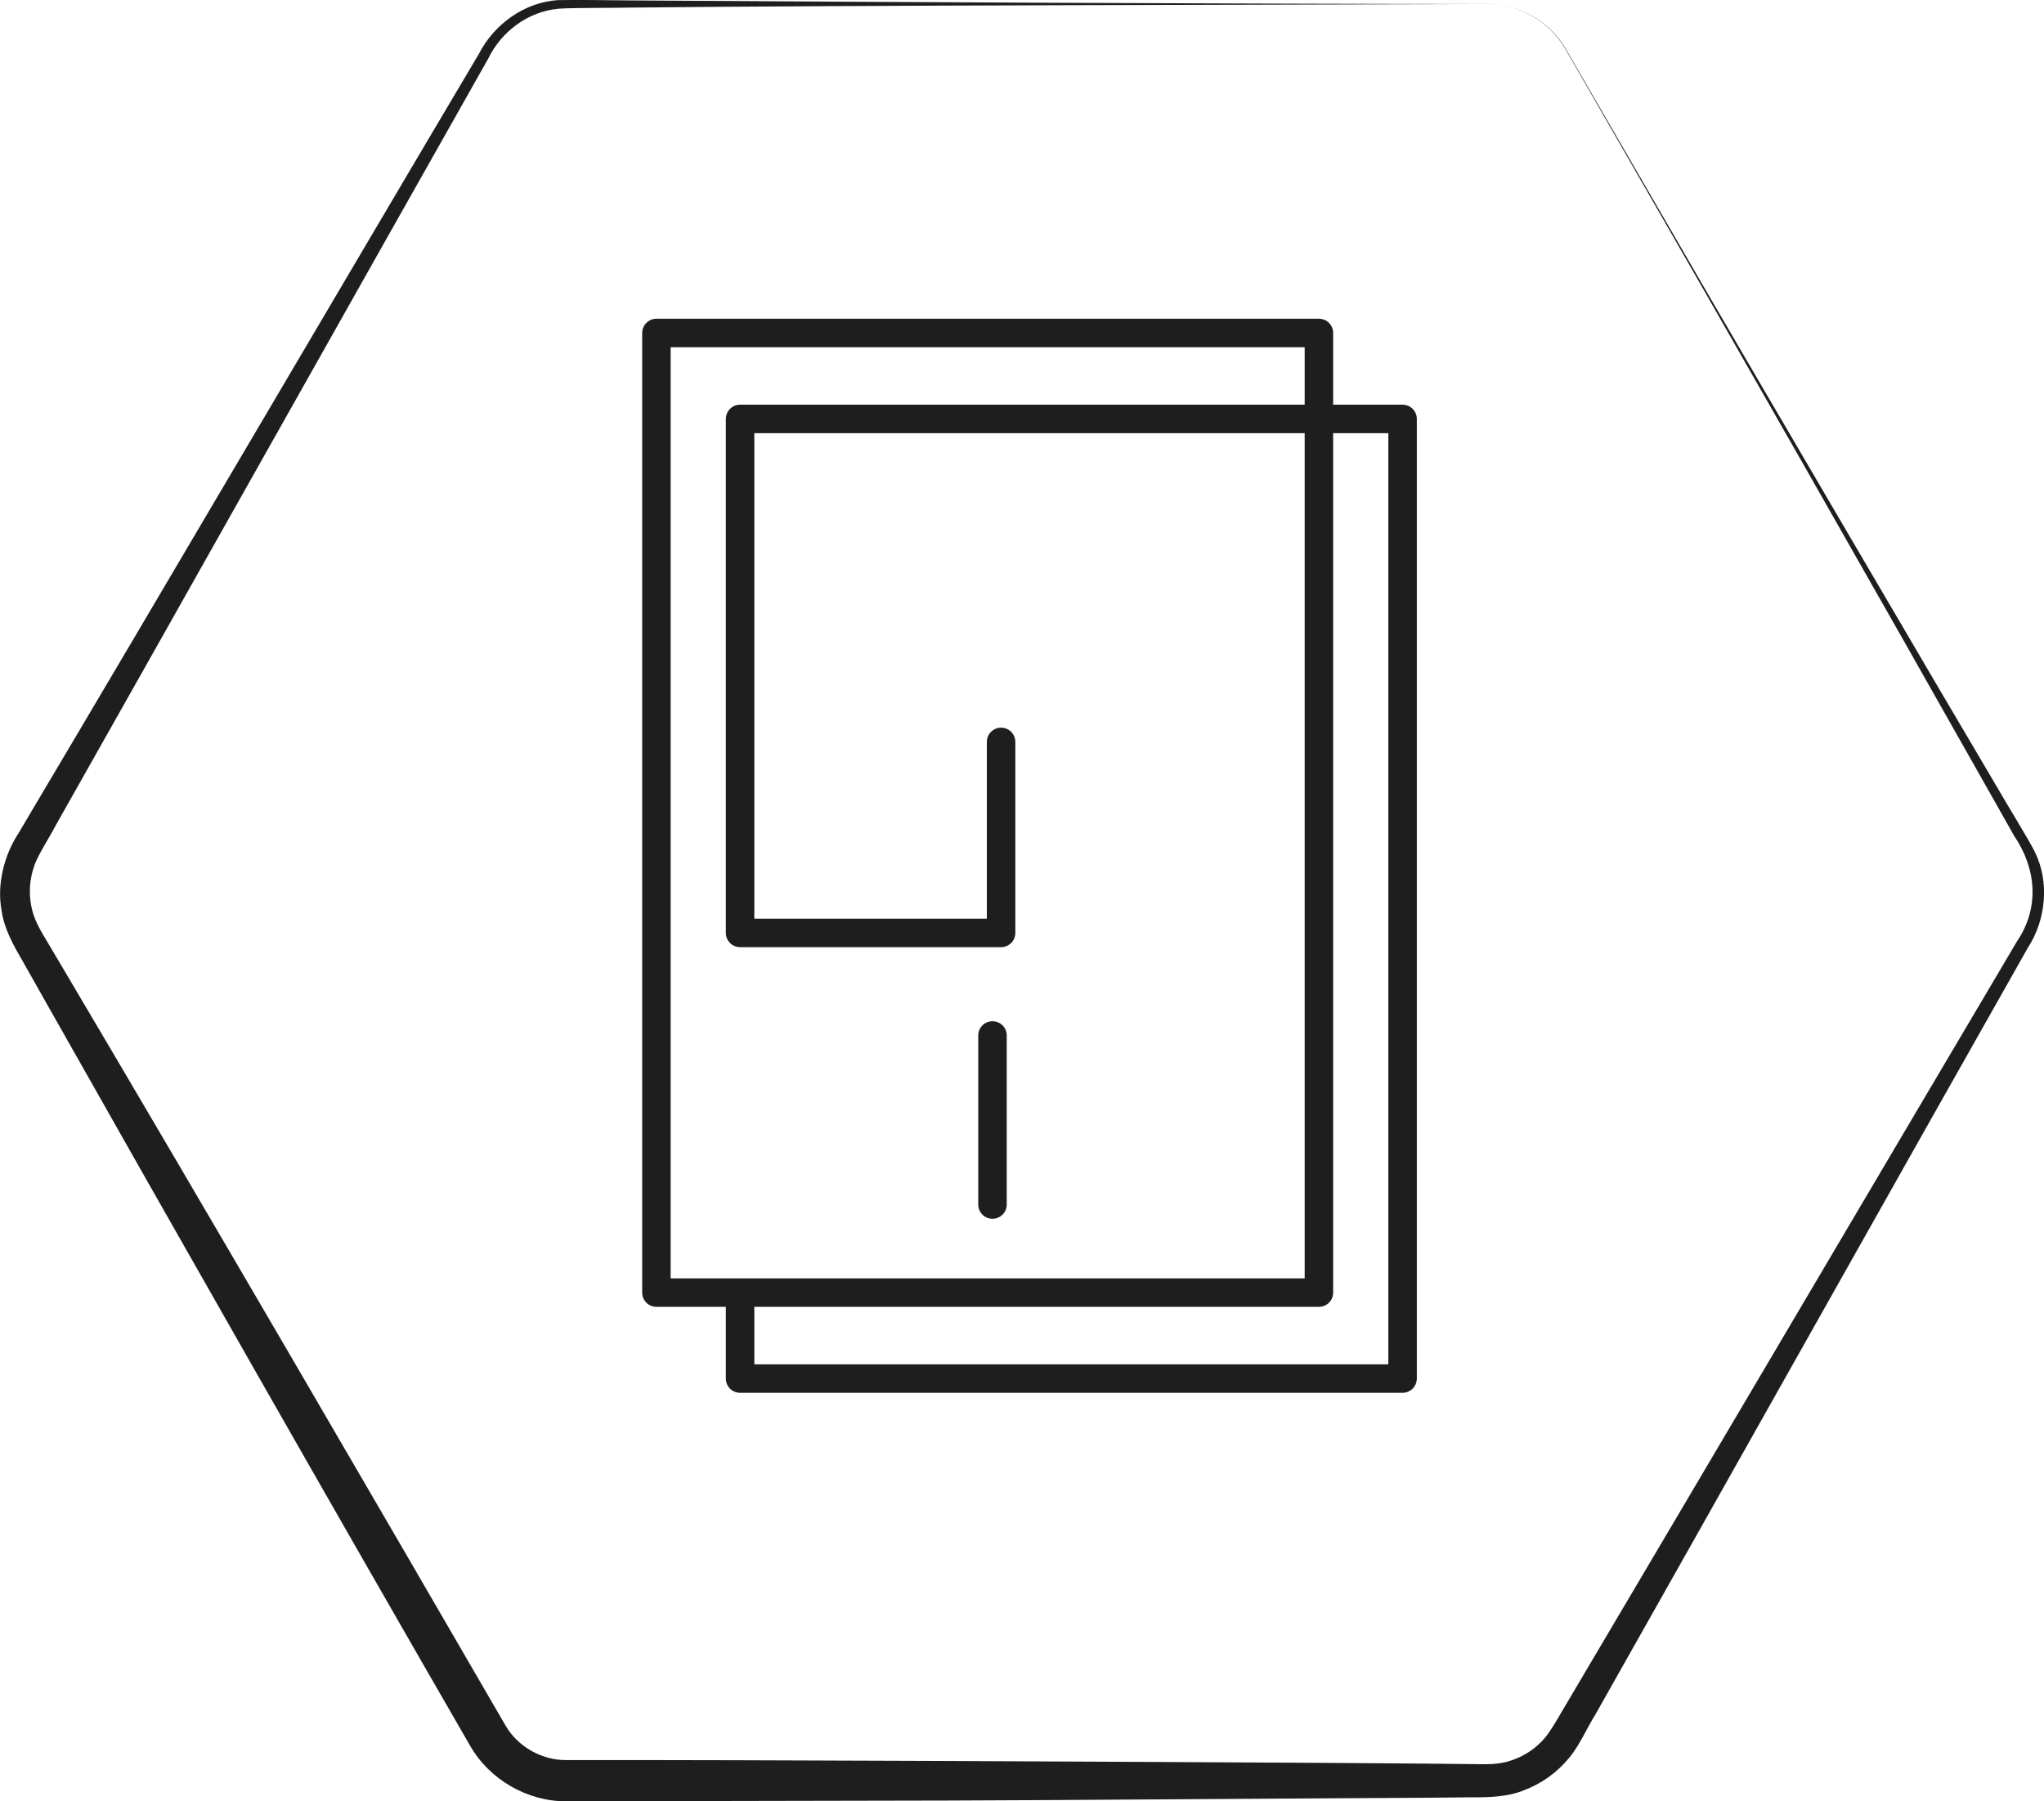 <?xml version="1.0" encoding="UTF-8"?>
<svg xmlns="http://www.w3.org/2000/svg" width="347.41" height="306.18" viewBox="0 0 347.41 306.18">
  <defs>
    <style>
      .cls-1 {
        fill: #1e1e1e;
      }
    </style>
  </defs>
  <g id="Layer_1" data-name="Layer 1"/>
  <g id="Layer_2" data-name="Layer 2">
    <g id="object">
      <g>
        <g>
          <path class="cls-1" d="M224.17,222.14H111.57c-1.34,0-2.42-1.08-2.42-2.42V56.6c0-1.34,1.08-2.42,2.42-2.42h112.6c1.34,0,2.42,1.08,2.42,2.42V219.72c0,1.34-1.08,2.42-2.42,2.42Zm-110.18-4.84h107.76V59.02H113.99V217.3Z"/>
          <path class="cls-1" d="M238.39,236.75H125.79c-1.34,0-2.42-1.08-2.42-2.42v-13.87c0-1.34,1.08-2.42,2.42-2.42s2.42,1.08,2.42,2.42v11.45h107.76V73.63h-107.76v82.53h39.52v-30.05c0-1.34,1.08-2.42,2.42-2.42s2.42,1.08,2.42,2.42v32.47c0,1.34-1.08,2.42-2.42,2.42h-44.36c-1.34,0-2.42-1.08-2.42-2.42V71.21c0-1.34,1.08-2.42,2.42-2.42h112.6c1.34,0,2.42,1.08,2.42,2.42V234.33c0,1.34-1.08,2.42-2.42,2.42Z"/>
          <path class="cls-1" d="M168.69,207.17c-1.34,0-2.42-1.08-2.42-2.42v-28.74c0-1.34,1.08-2.42,2.42-2.42s2.42,1.08,2.42,2.42v28.74c0,1.34-1.08,2.42-2.42,2.42Z"/>
        </g>
        <path class="cls-1" d="M252.74,.68c-40.02,.15-105.81,.2-145.71,.61-2.45,.08-9.65,0-12.08,.19-5.22,.48-9.74,3.86-12.01,8.56C62.44,46.26,29.93,104.13,9.37,140.48c-.84,1.67-3.05,5.05-3.57,6.77-.75,2.14-.92,4.47-.5,6.68,.45,2.47,1.6,4.25,2.95,6.51l4.12,6.97c21.96,37.08,51.94,88.62,73.5,125.81,2.08,3.66,6.21,6.01,10.4,5.96,32.29-.05,97.24,.3,129.52,.48l16.19,.12,8.09,.08c2.63,.03,4.7,.16,7.04-.7,2.1-.73,4-2.03,5.45-3.73,1.17-1.34,3.03-4.77,4.06-6.46,21.24-35.88,54.91-92.98,76.19-128.94,3.89-5.74,3.32-12.38-.51-18.01l-3.98-7.05c-17.76-31.48-46.1-81.2-64.14-112.52l-8.07-14.04c-2.67-4.72-7.95-7.77-13.37-7.74h0Zm0,0c5.43-.05,10.73,2.98,13.43,7.71l8.12,14,16.25,28.01c10.79,18.5,38.57,65.98,49.13,83.8,1.28,2.28,4.96,8.19,6.16,10.56,2.56,5.15,1.93,11.59-1.17,16.35-20.62,36.4-53.02,94.12-73.57,130.45-1.34,2.11-2.68,5.25-4.44,7.3-2.01,2.44-4.67,4.35-7.65,5.46-2.73,1.14-6.17,1.22-8.92,1.19l-8.09,.08c-10.21,.03-69.39,.46-80.95,.47l-64.76,.13c-6.64,.04-13.12-3.7-16.4-9.48-21.48-37.19-51.02-89.08-72.21-126.57l-3.98-7.05c-1.39-2.37-3.03-5.34-3.41-8.26-.87-4.5,.45-9.55,2.9-13.25l2.06-3.49C26.62,102.12,60.12,45.01,81.4,9.15,83.96,4.14,89.12,.38,94.83,.02c2.6-.06,9.48,.01,12.2,.05,39.84,.27,105.76,.61,145.71,.61h0Z"/>
      </g>
    </g>
  </g>
</svg>